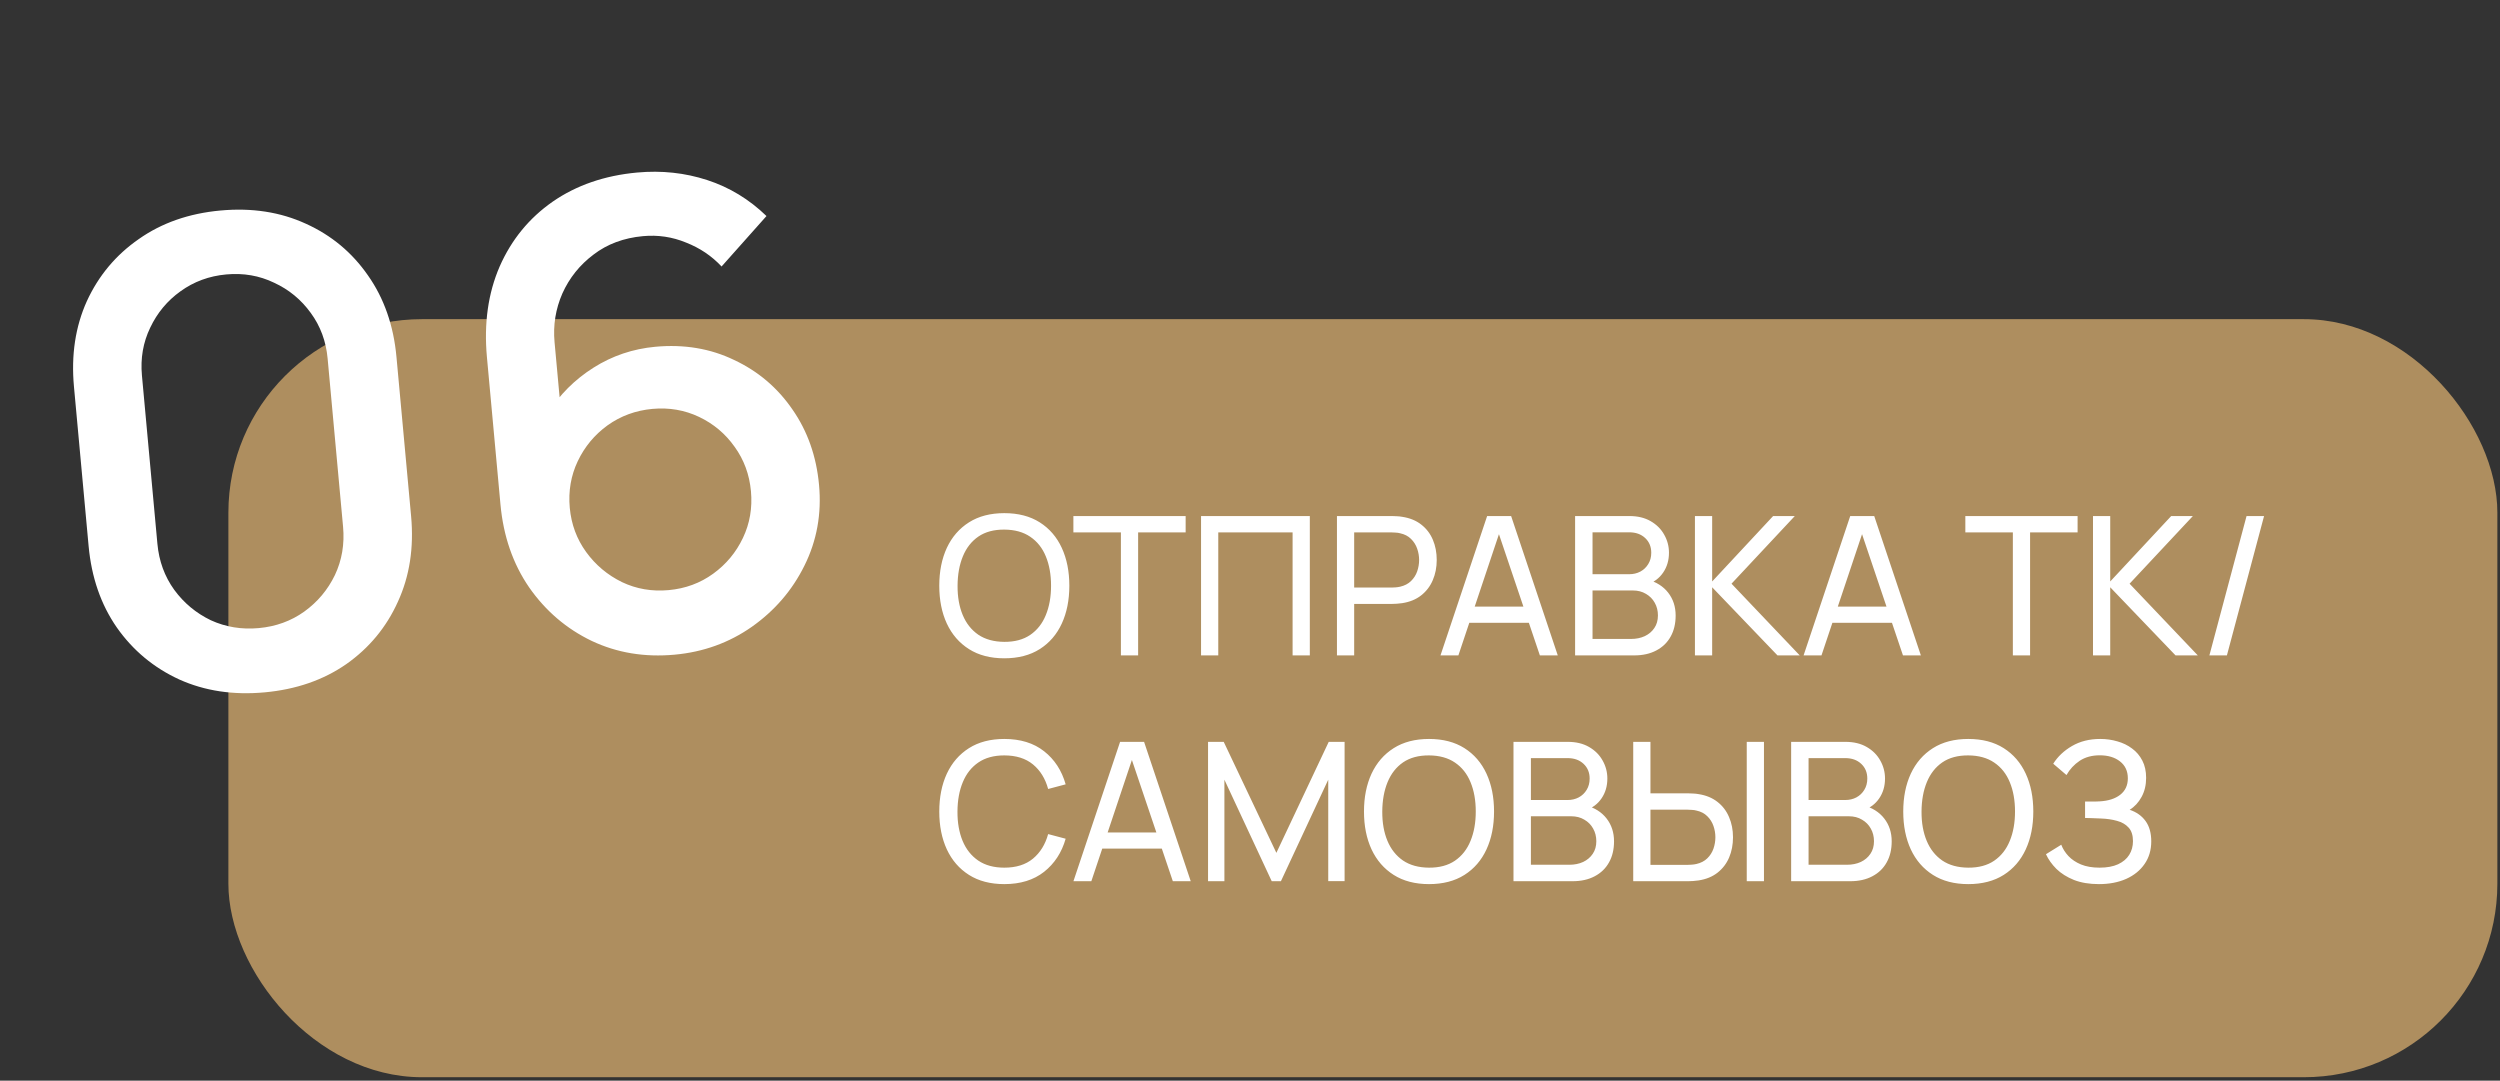 <?xml version="1.0" encoding="UTF-8"?> <svg xmlns="http://www.w3.org/2000/svg" width="155" height="67" viewBox="0 0 155 67" fill="none"><rect x="0" y="0" width="155" height="67" fill="#333333" stroke="none"/><rect x="14.16" y="19.788" width="140.677" height="47" rx="12" fill="#AE8E5F"></rect><path d="M62.267 40.815C61.407 40.815 60.677 40.625 60.077 40.245C59.477 39.865 59.019 39.337 58.703 38.661C58.391 37.985 58.235 37.203 58.235 36.315C58.235 35.427 58.391 34.645 58.703 33.969C59.019 33.293 59.477 32.765 60.077 32.385C60.677 32.005 61.407 31.815 62.267 31.815C63.131 31.815 63.863 32.005 64.463 32.385C65.063 32.765 65.519 33.293 65.831 33.969C66.143 34.645 66.299 35.427 66.299 36.315C66.299 37.203 66.143 37.985 65.831 38.661C65.519 39.337 65.063 39.865 64.463 40.245C63.863 40.625 63.131 40.815 62.267 40.815ZM62.267 39.795C62.911 39.799 63.447 39.655 63.875 39.363C64.307 39.067 64.629 38.657 64.841 38.133C65.057 37.609 65.165 37.003 65.165 36.315C65.165 35.623 65.057 35.017 64.841 34.497C64.629 33.977 64.307 33.571 63.875 33.279C63.447 32.987 62.911 32.839 62.267 32.835C61.623 32.831 61.087 32.975 60.659 33.267C60.235 33.559 59.915 33.967 59.699 34.491C59.483 35.015 59.373 35.623 59.369 36.315C59.365 37.003 59.471 37.607 59.687 38.127C59.903 38.647 60.225 39.055 60.653 39.351C61.085 39.643 61.623 39.791 62.267 39.795ZM69.496 40.635V33.009H66.55V31.995H73.51V33.009H70.564V40.635H69.496ZM74.465 40.635V31.995H81.209V40.635H80.141V33.009H75.533V40.635H74.465ZM82.891 40.635V31.995H86.305C86.389 31.995 86.489 31.999 86.605 32.007C86.721 32.011 86.833 32.023 86.941 32.043C87.409 32.115 87.801 32.275 88.117 32.523C88.437 32.771 88.677 33.085 88.837 33.465C88.997 33.841 89.077 34.259 89.077 34.719C89.077 35.175 88.995 35.593 88.831 35.973C88.671 36.349 88.431 36.663 88.111 36.915C87.795 37.163 87.405 37.323 86.941 37.395C86.833 37.411 86.721 37.423 86.605 37.431C86.489 37.439 86.389 37.443 86.305 37.443H83.959V40.635H82.891ZM83.959 36.429H86.269C86.345 36.429 86.431 36.425 86.527 36.417C86.627 36.409 86.721 36.395 86.809 36.375C87.085 36.311 87.309 36.195 87.481 36.027C87.657 35.855 87.785 35.655 87.865 35.427C87.945 35.195 87.985 34.959 87.985 34.719C87.985 34.479 87.945 34.245 87.865 34.017C87.785 33.785 87.657 33.583 87.481 33.411C87.309 33.239 87.085 33.123 86.809 33.063C86.721 33.039 86.627 33.025 86.527 33.021C86.431 33.013 86.345 33.009 86.269 33.009H83.959V36.429ZM89.31 40.635L92.202 31.995H93.69L96.582 40.635H95.472L92.766 32.619H93.102L90.42 40.635H89.31ZM90.702 38.613V37.611H95.19V38.613H90.702ZM97.656 40.635V31.995H101.022C101.538 31.995 101.978 32.101 102.342 32.313C102.71 32.525 102.99 32.805 103.182 33.153C103.378 33.497 103.476 33.869 103.476 34.269C103.476 34.737 103.356 35.147 103.116 35.499C102.876 35.851 102.552 36.093 102.144 36.225L102.132 35.931C102.688 36.079 103.12 36.351 103.428 36.747C103.736 37.143 103.89 37.615 103.89 38.163C103.89 38.667 103.786 39.103 103.578 39.471C103.374 39.839 103.078 40.125 102.69 40.329C102.306 40.533 101.85 40.635 101.322 40.635H97.656ZM98.737 39.615H101.118C101.438 39.615 101.724 39.557 101.976 39.441C102.228 39.321 102.426 39.153 102.57 38.937C102.718 38.721 102.792 38.461 102.792 38.157C102.792 37.865 102.726 37.603 102.594 37.371C102.466 37.139 102.284 36.955 102.048 36.819C101.816 36.679 101.546 36.609 101.238 36.609H98.737V39.615ZM98.737 35.601H101.01C101.266 35.601 101.496 35.547 101.7 35.439C101.908 35.327 102.072 35.171 102.192 34.971C102.316 34.771 102.378 34.537 102.378 34.269C102.378 33.897 102.252 33.593 102 33.357C101.748 33.121 101.418 33.003 101.01 33.003H98.737V35.601ZM105.086 40.635V31.995H106.154V36.051L109.934 31.995H111.278L107.354 36.189L111.584 40.635H110.204L106.154 36.411V40.635H105.086ZM111.822 40.635L114.714 31.995H116.202L119.094 40.635H117.984L115.278 32.619H115.614L112.932 40.635H111.822ZM113.214 38.613V37.611H117.702V38.613H113.214ZM124.797 40.635V33.009H121.851V31.995H128.811V33.009H125.865V40.635H124.797ZM129.766 40.635V31.995L130.834 31.995V36.051L134.614 31.995H135.958L132.034 36.189L136.264 40.635H134.884L130.834 36.411V40.635H129.766ZM139.286 31.995H140.372L138.068 40.635H136.982L139.286 31.995ZM62.267 54.815C61.407 54.815 60.677 54.625 60.077 54.245C59.477 53.865 59.019 53.337 58.703 52.661C58.391 51.985 58.235 51.203 58.235 50.315C58.235 49.427 58.391 48.645 58.703 47.969C59.019 47.293 59.477 46.765 60.077 46.385C60.677 46.005 61.407 45.815 62.267 45.815C63.267 45.815 64.089 46.069 64.733 46.577C65.381 47.085 65.827 47.769 66.071 48.629L64.985 48.917C64.809 48.273 64.495 47.765 64.043 47.393C63.591 47.021 62.999 46.835 62.267 46.835C61.623 46.835 61.087 46.981 60.659 47.273C60.231 47.565 59.909 47.973 59.693 48.497C59.477 49.017 59.367 49.623 59.363 50.315C59.359 51.003 59.465 51.609 59.681 52.133C59.897 52.653 60.221 53.061 60.653 53.357C61.085 53.649 61.623 53.795 62.267 53.795C62.999 53.795 63.591 53.609 64.043 53.237C64.495 52.861 64.809 52.353 64.985 51.713L66.071 52.001C65.827 52.857 65.381 53.541 64.733 54.053C64.089 54.561 63.267 54.815 62.267 54.815ZM66.553 54.635L69.445 45.995H70.933L73.825 54.635H72.715L70.009 46.619H70.345L67.663 54.635H66.553ZM67.945 52.613V51.611H72.433V52.613H67.945ZM74.899 54.635V45.995H75.871L79.135 52.877L82.381 45.995H83.365V54.629H82.351V48.341L79.417 54.635H78.847L75.913 48.341V54.635H74.899ZM88.599 54.815C87.739 54.815 87.009 54.625 86.409 54.245C85.809 53.865 85.351 53.337 85.035 52.661C84.723 51.985 84.567 51.203 84.567 50.315C84.567 49.427 84.723 48.645 85.035 47.969C85.351 47.293 85.809 46.765 86.409 46.385C87.009 46.005 87.739 45.815 88.599 45.815C89.463 45.815 90.195 46.005 90.795 46.385C91.395 46.765 91.851 47.293 92.163 47.969C92.475 48.645 92.631 49.427 92.631 50.315C92.631 51.203 92.475 51.985 92.163 52.661C91.851 53.337 91.395 53.865 90.795 54.245C90.195 54.625 89.463 54.815 88.599 54.815ZM88.599 53.795C89.243 53.799 89.779 53.655 90.207 53.363C90.639 53.067 90.961 52.657 91.173 52.133C91.389 51.609 91.497 51.003 91.497 50.315C91.497 49.623 91.389 49.017 91.173 48.497C90.961 47.977 90.639 47.571 90.207 47.279C89.779 46.987 89.243 46.839 88.599 46.835C87.955 46.831 87.419 46.975 86.991 47.267C86.567 47.559 86.247 47.967 86.031 48.491C85.815 49.015 85.705 49.623 85.701 50.315C85.697 51.003 85.803 51.607 86.019 52.127C86.235 52.647 86.557 53.055 86.985 53.351C87.417 53.643 87.955 53.791 88.599 53.795ZM93.836 54.635V45.995H97.202C97.718 45.995 98.158 46.101 98.522 46.313C98.89 46.525 99.17 46.805 99.362 47.153C99.558 47.497 99.656 47.869 99.656 48.269C99.656 48.737 99.536 49.147 99.296 49.499C99.056 49.851 98.732 50.093 98.324 50.225L98.312 49.931C98.868 50.079 99.3 50.351 99.608 50.747C99.916 51.143 100.07 51.615 100.07 52.163C100.07 52.667 99.966 53.103 99.758 53.471C99.554 53.839 99.258 54.125 98.87 54.329C98.486 54.533 98.03 54.635 97.502 54.635H93.836ZM94.916 53.615H97.298C97.618 53.615 97.904 53.557 98.156 53.441C98.408 53.321 98.606 53.153 98.75 52.937C98.898 52.721 98.972 52.461 98.972 52.157C98.972 51.865 98.906 51.603 98.774 51.371C98.646 51.139 98.464 50.955 98.228 50.819C97.996 50.679 97.726 50.609 97.418 50.609H94.916V53.615ZM94.916 49.601H97.19C97.446 49.601 97.676 49.547 97.88 49.439C98.088 49.327 98.252 49.171 98.372 48.971C98.496 48.771 98.558 48.537 98.558 48.269C98.558 47.897 98.432 47.593 98.18 47.357C97.928 47.121 97.598 47.003 97.19 47.003H94.916V49.601ZM101.26 54.635V45.995H102.328V49.187H104.674C104.758 49.187 104.858 49.191 104.974 49.199C105.09 49.203 105.202 49.215 105.31 49.235C105.774 49.307 106.164 49.467 106.48 49.715C106.8 49.963 107.04 50.277 107.2 50.657C107.364 51.033 107.446 51.451 107.446 51.911C107.446 52.367 107.366 52.785 107.206 53.165C107.046 53.541 106.806 53.855 106.486 54.107C106.17 54.355 105.778 54.515 105.31 54.587C105.202 54.603 105.09 54.615 104.974 54.623C104.858 54.631 104.758 54.635 104.674 54.635H101.26ZM102.328 53.621H104.638C104.714 53.621 104.8 53.617 104.896 53.609C104.996 53.601 105.09 53.587 105.178 53.567C105.454 53.503 105.678 53.387 105.85 53.219C106.026 53.047 106.154 52.847 106.234 52.619C106.314 52.387 106.354 52.151 106.354 51.911C106.354 51.671 106.314 51.437 106.234 51.209C106.154 50.977 106.026 50.775 105.85 50.603C105.678 50.431 105.454 50.315 105.178 50.255C105.09 50.231 104.996 50.217 104.896 50.213C104.8 50.205 104.714 50.201 104.638 50.201H102.328V53.621ZM108.298 54.635V45.995H109.366V54.635H108.298ZM111.051 54.635V45.995H114.417C114.933 45.995 115.373 46.101 115.737 46.313C116.105 46.525 116.385 46.805 116.577 47.153C116.773 47.497 116.871 47.869 116.871 48.269C116.871 48.737 116.751 49.147 116.511 49.499C116.271 49.851 115.947 50.093 115.539 50.225L115.527 49.931C116.083 50.079 116.515 50.351 116.823 50.747C117.131 51.143 117.285 51.615 117.285 52.163C117.285 52.667 117.181 53.103 116.973 53.471C116.769 53.839 116.473 54.125 116.085 54.329C115.701 54.533 115.245 54.635 114.717 54.635H111.051ZM112.131 53.615H114.513C114.833 53.615 115.119 53.557 115.371 53.441C115.623 53.321 115.821 53.153 115.965 52.937C116.113 52.721 116.187 52.461 116.187 52.157C116.187 51.865 116.121 51.603 115.989 51.371C115.861 51.139 115.679 50.955 115.443 50.819C115.211 50.679 114.941 50.609 114.633 50.609H112.131V53.615ZM112.131 49.601H114.405C114.661 49.601 114.891 49.547 115.095 49.439C115.303 49.327 115.467 49.171 115.587 48.971C115.711 48.771 115.773 48.537 115.773 48.269C115.773 47.897 115.647 47.593 115.395 47.357C115.143 47.121 114.813 47.003 114.405 47.003H112.131V49.601ZM122.033 54.815C121.173 54.815 120.443 54.625 119.843 54.245C119.243 53.865 118.785 53.337 118.469 52.661C118.157 51.985 118.001 51.203 118.001 50.315C118.001 49.427 118.157 48.645 118.469 47.969C118.785 47.293 119.243 46.765 119.843 46.385C120.443 46.005 121.173 45.815 122.033 45.815C122.897 45.815 123.629 46.005 124.229 46.385C124.829 46.765 125.285 47.293 125.597 47.969C125.909 48.645 126.065 49.427 126.065 50.315C126.065 51.203 125.909 51.985 125.597 52.661C125.285 53.337 124.829 53.865 124.229 54.245C123.629 54.625 122.897 54.815 122.033 54.815ZM122.033 53.795C122.677 53.799 123.213 53.655 123.641 53.363C124.073 53.067 124.395 52.657 124.607 52.133C124.823 51.609 124.931 51.003 124.931 50.315C124.931 49.623 124.823 49.017 124.607 48.497C124.395 47.977 124.073 47.571 123.641 47.279C123.213 46.987 122.677 46.839 122.033 46.835C121.389 46.831 120.853 46.975 120.425 47.267C120.001 47.559 119.681 47.967 119.465 48.491C119.249 49.015 119.139 49.623 119.135 50.315C119.131 51.003 119.237 51.607 119.453 52.127C119.669 52.647 119.991 53.055 120.419 53.351C120.851 53.643 121.389 53.791 122.033 53.795ZM130.132 54.815C129.54 54.815 129.024 54.729 128.584 54.557C128.148 54.381 127.786 54.153 127.498 53.873C127.214 53.589 126.998 53.285 126.85 52.961L127.798 52.373C127.894 52.625 128.042 52.859 128.242 53.075C128.446 53.291 128.706 53.465 129.022 53.597C129.342 53.729 129.726 53.795 130.174 53.795C130.63 53.795 131.012 53.725 131.32 53.585C131.628 53.441 131.858 53.247 132.01 53.003C132.166 52.755 132.244 52.471 132.244 52.151C132.244 51.787 132.154 51.507 131.974 51.311C131.794 51.111 131.552 50.971 131.248 50.891C130.948 50.807 130.616 50.759 130.252 50.747C129.968 50.735 129.764 50.727 129.64 50.723C129.516 50.719 129.432 50.717 129.388 50.717C129.348 50.717 129.31 50.717 129.274 50.717V49.697C129.31 49.697 129.386 49.697 129.502 49.697C129.618 49.697 129.74 49.697 129.868 49.697C129.996 49.693 130.098 49.689 130.174 49.685C130.71 49.657 131.136 49.521 131.452 49.277C131.768 49.029 131.926 48.689 131.926 48.257C131.926 47.809 131.764 47.459 131.44 47.207C131.12 46.955 130.702 46.829 130.186 46.829C129.698 46.829 129.282 46.943 128.938 47.171C128.598 47.399 128.326 47.693 128.122 48.053L127.3 47.351C127.58 46.907 127.968 46.541 128.464 46.253C128.964 45.961 129.548 45.815 130.216 45.815C130.584 45.815 130.938 45.865 131.278 45.965C131.622 46.061 131.926 46.209 132.19 46.409C132.458 46.605 132.67 46.855 132.826 47.159C132.982 47.459 133.06 47.815 133.06 48.227C133.06 48.671 132.966 49.065 132.778 49.409C132.59 49.753 132.344 50.019 132.04 50.207C132.46 50.347 132.788 50.579 133.024 50.903C133.26 51.227 133.378 51.647 133.378 52.163C133.378 52.703 133.24 53.171 132.964 53.567C132.692 53.963 132.312 54.271 131.824 54.491C131.336 54.707 130.772 54.815 130.132 54.815Z" fill="white"></path><path d="M16.41 42.926C14.458 43.105 12.693 42.839 11.114 42.127C9.535 41.402 8.244 40.328 7.244 38.907C6.256 37.485 5.672 35.798 5.493 33.846L4.585 23.968C4.406 22.016 4.672 20.251 5.384 18.673C6.109 17.093 7.183 15.809 8.605 14.822C10.026 13.821 11.713 13.231 13.665 13.052C15.616 12.872 17.382 13.145 18.962 13.87C20.54 14.582 21.823 15.649 22.811 17.071C23.812 18.492 24.402 20.179 24.581 22.131L25.489 32.009C25.668 33.961 25.395 35.727 24.67 37.306C23.958 38.885 22.892 40.174 21.471 41.175C20.048 42.163 18.361 42.746 16.41 42.926ZM16.044 38.942C17.106 38.845 18.045 38.504 18.862 37.92C19.691 37.322 20.324 36.567 20.763 35.657C21.2 34.733 21.369 33.733 21.27 32.658L20.312 22.222C20.214 21.16 19.867 20.221 19.27 19.405C18.671 18.576 17.911 17.95 16.988 17.526C16.077 17.088 15.091 16.917 14.029 17.015C12.967 17.112 12.021 17.46 11.192 18.059C10.376 18.642 9.749 19.396 9.311 20.32C8.873 21.231 8.702 22.217 8.8 23.279L9.759 33.715C9.858 34.791 10.206 35.743 10.805 36.572C11.402 37.387 12.156 38.014 13.066 38.453C13.989 38.877 14.981 39.04 16.044 38.942ZM41.827 40.59C39.968 40.761 38.255 40.477 36.687 39.737C35.118 38.984 33.825 37.877 32.807 36.418C31.802 34.957 31.21 33.244 31.029 31.279L30.189 22.137C29.998 20.053 30.261 18.181 30.979 16.522C31.71 14.861 32.805 13.522 34.265 12.504C35.738 11.485 37.483 10.883 39.502 10.697C41.015 10.558 42.462 10.713 43.842 11.162C45.223 11.611 46.449 12.355 47.522 13.395L44.737 16.523C44.128 15.869 43.393 15.374 42.532 15.038C41.683 14.688 40.793 14.555 39.864 14.641C38.669 14.751 37.646 15.133 36.796 15.786C35.944 16.427 35.302 17.229 34.868 18.193C34.448 19.155 34.286 20.161 34.382 21.21L34.865 26.468L33.965 25.627C34.689 24.476 35.633 23.532 36.797 22.796C37.962 22.059 39.241 21.627 40.635 21.499C42.414 21.336 44.039 21.608 45.51 22.316C46.993 23.01 48.198 24.031 49.125 25.378C50.066 26.725 50.618 28.287 50.781 30.067C50.946 31.859 50.644 33.527 49.875 35.07C49.119 36.599 48.03 37.864 46.609 38.865C45.2 39.852 43.606 40.427 41.827 40.59ZM41.459 36.587C42.494 36.492 43.414 36.153 44.217 35.57C45.021 34.988 45.636 34.248 46.062 33.352C46.489 32.456 46.654 31.49 46.559 30.454C46.464 29.419 46.125 28.499 45.542 27.696C44.973 26.891 44.24 26.276 43.344 25.849C42.448 25.423 41.482 25.257 40.447 25.352C39.411 25.448 38.485 25.787 37.668 26.371C36.865 26.954 36.25 27.693 35.823 28.589C35.397 29.485 35.231 30.451 35.326 31.487C35.42 32.509 35.759 33.422 36.341 34.225C36.924 35.029 37.664 35.65 38.561 36.09C39.457 36.517 40.423 36.682 41.459 36.587Z" fill="white"></path></svg> 
